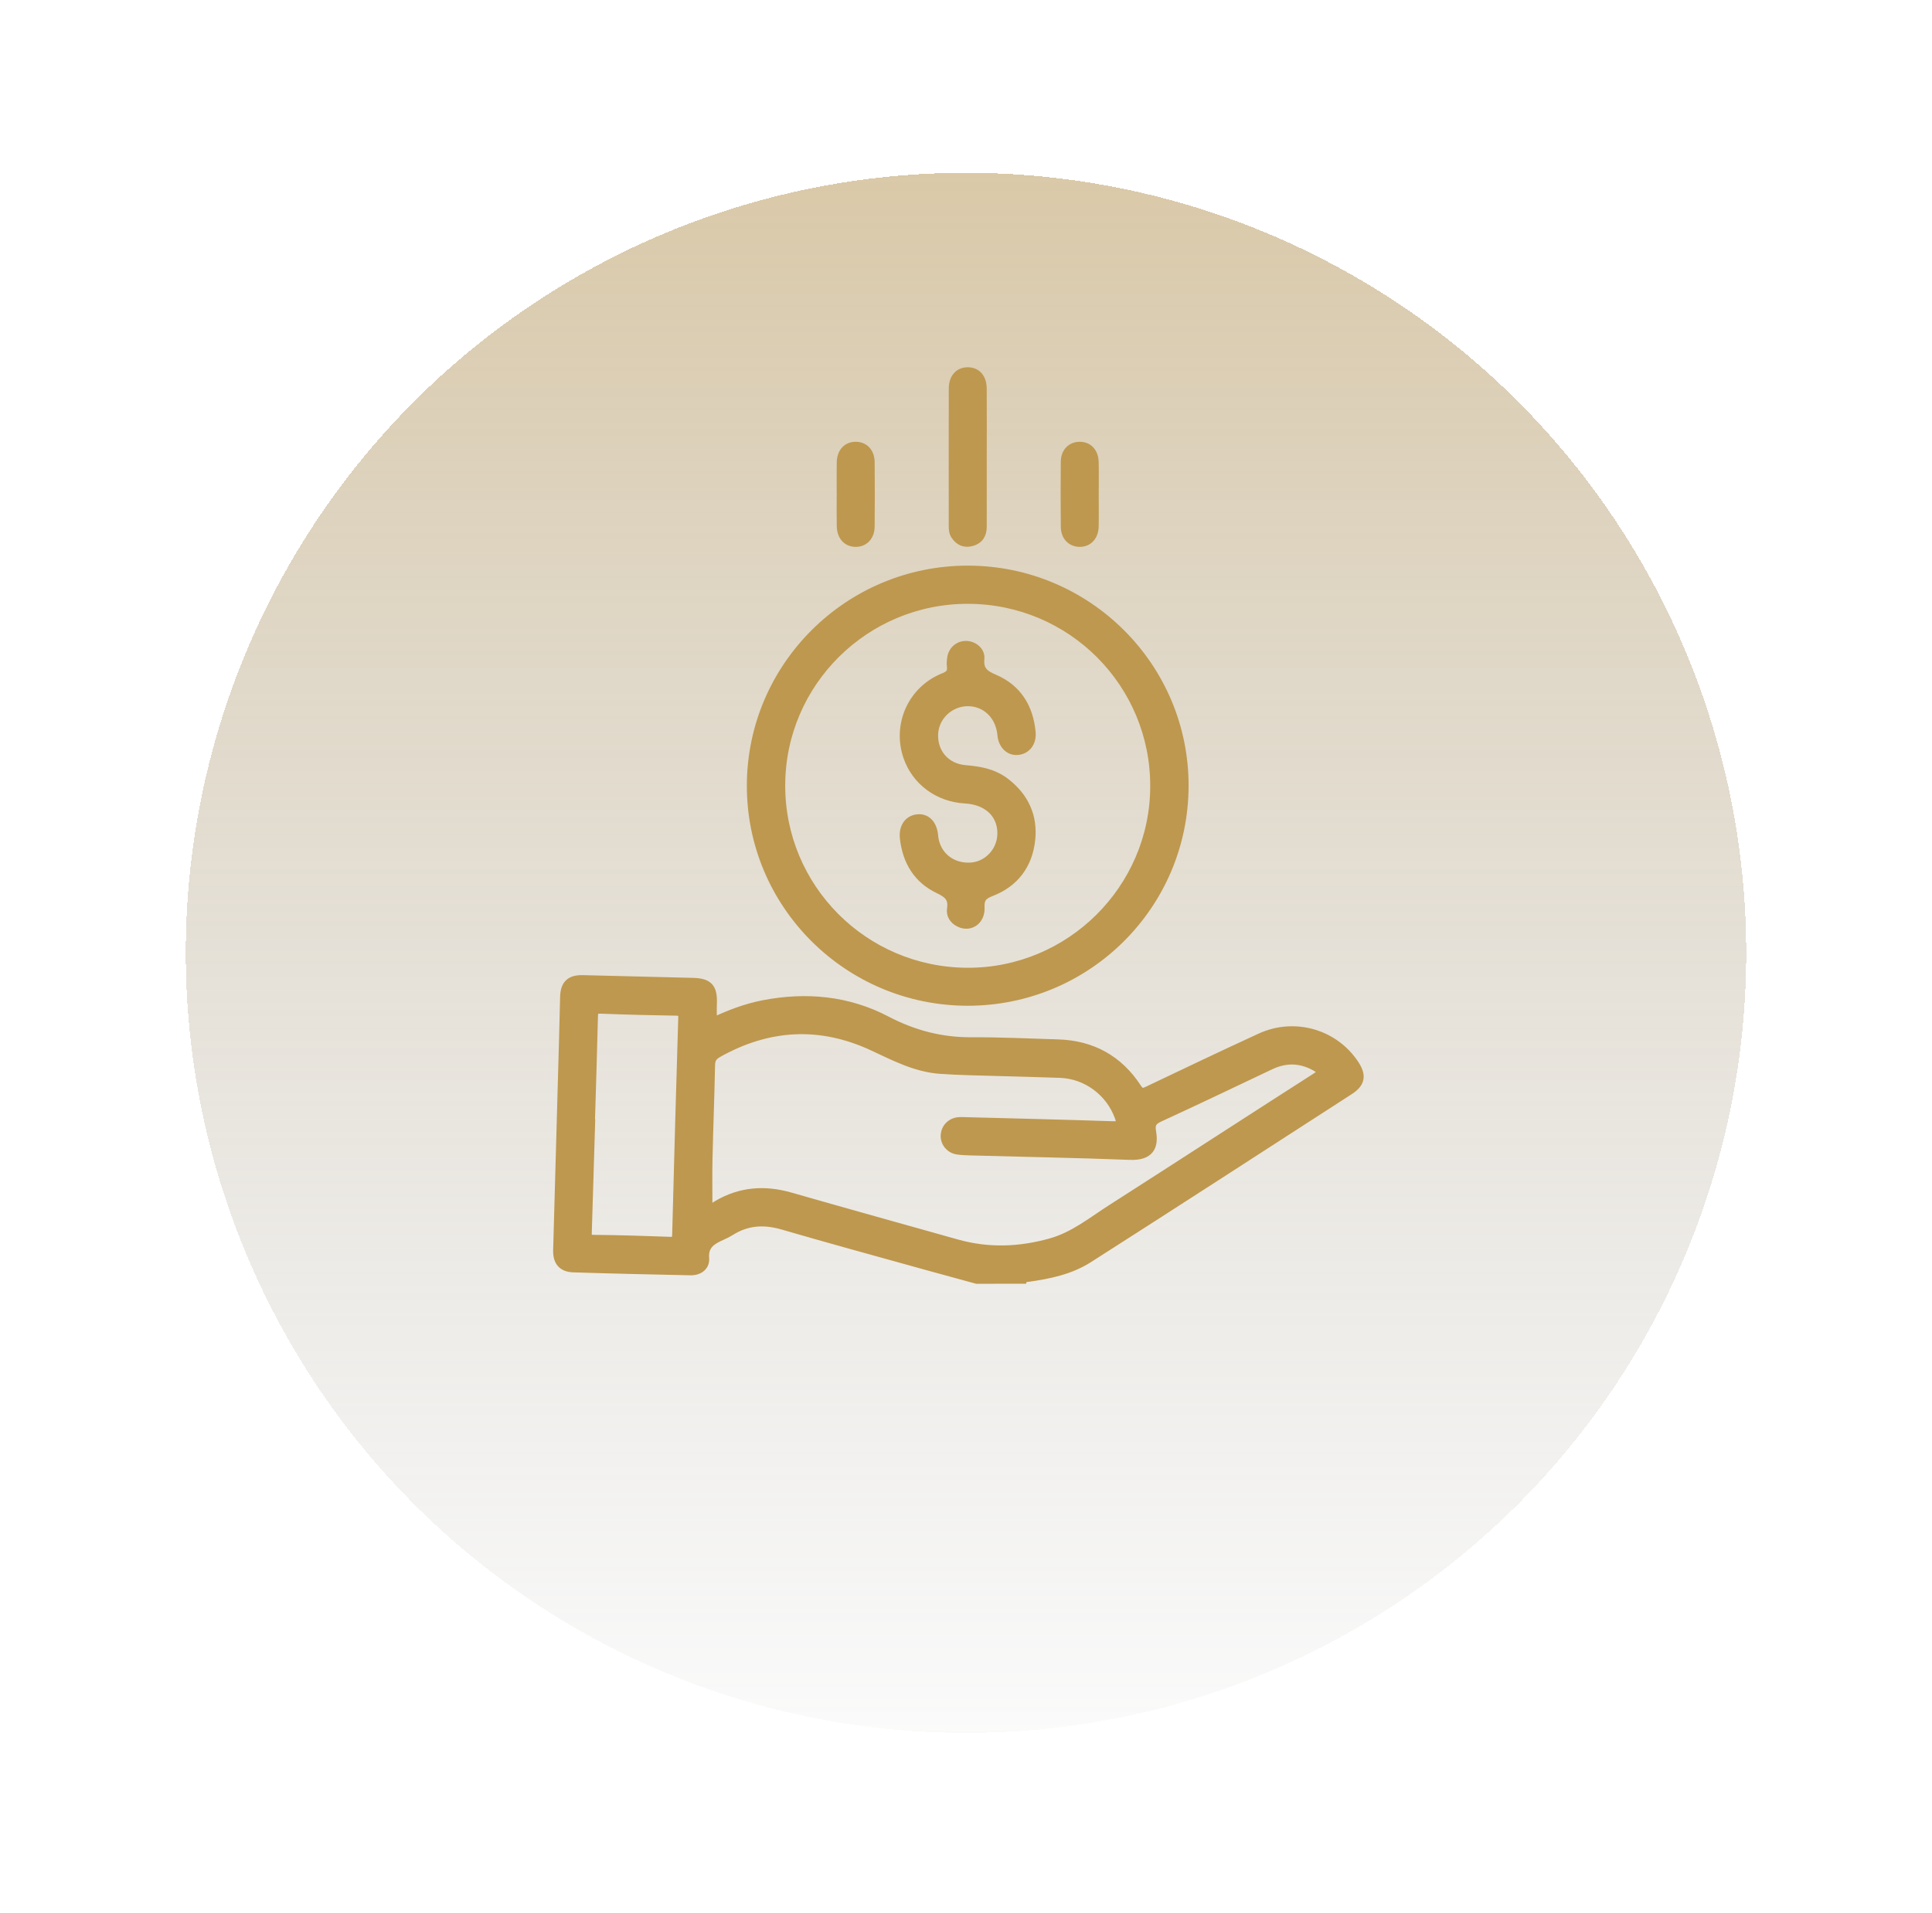 <svg width="104" height="103" viewBox="0 0 104 103" fill="none" xmlns="http://www.w3.org/2000/svg">
<g filter="url(#filter0_d_20839_23548)">
<circle cx="52" cy="44" r="42" fill="url(#paint0_linear_20839_23548)" shape-rendering="crispEdges"/>
</g>
<path d="M52.574 68.897C51.65 68.644 50.724 68.393 49.801 68.137C47.243 67.424 44.681 66.727 42.132 65.984C41.135 65.694 40.22 65.744 39.339 66.298C39.191 66.391 39.033 66.47 38.874 66.541C38.342 66.78 37.886 67.022 37.949 67.763C37.984 68.183 37.623 68.45 37.179 68.441C35.074 68.397 32.969 68.35 30.865 68.282C30.262 68.263 29.984 67.929 30.001 67.312C30.103 63.541 30.212 59.771 30.317 56.001C30.34 55.221 30.352 54.442 30.377 53.662C30.398 52.996 30.695 52.714 31.367 52.729C33.344 52.774 35.321 52.823 37.298 52.876C38.151 52.899 38.397 53.178 38.365 54.032C38.353 54.349 38.363 54.667 38.363 55.025C39.235 54.614 40.132 54.264 41.086 54.08C43.398 53.632 45.644 53.842 47.731 54.936C49.183 55.697 50.673 56.084 52.306 56.075C53.852 56.066 55.399 56.144 56.945 56.189C58.782 56.244 60.218 57.034 61.221 58.569C61.389 58.826 61.506 58.846 61.766 58.722C63.788 57.757 65.811 56.792 67.848 55.856C69.694 55.008 71.859 55.647 72.942 57.321C73.333 57.926 73.254 58.328 72.643 58.722C67.965 61.744 63.293 64.774 58.599 67.771C57.61 68.403 56.456 68.64 55.297 68.8C55.212 68.812 55.098 68.761 55.063 68.895C54.234 68.897 53.404 68.897 52.574 68.897ZM38.126 65.082C38.294 65.104 38.444 64.96 38.599 64.868C39.855 64.123 41.169 64.032 42.557 64.432C45.538 65.287 48.526 66.116 51.51 66.956C53.198 67.431 54.872 67.37 56.556 66.9C57.802 66.552 58.779 65.746 59.832 65.073C63.505 62.723 67.16 60.345 70.832 57.994C71.209 57.752 71.156 57.638 70.819 57.448C70.022 57 69.218 56.976 68.395 57.366C66.413 58.304 64.436 59.255 62.443 60.169C62.062 60.344 61.93 60.501 62.008 60.937C62.147 61.72 61.914 62.268 60.822 62.226C57.984 62.117 55.146 62.065 52.307 61.988C52.052 61.981 51.796 61.974 51.543 61.938C51.135 61.879 50.852 61.536 50.862 61.145C50.873 60.749 51.169 60.425 51.577 60.38C51.719 60.364 51.863 60.373 52.006 60.377C54.637 60.447 57.269 60.508 59.9 60.596C60.34 60.611 60.355 60.484 60.225 60.127C59.739 58.799 58.493 57.864 57.069 57.81C55.954 57.767 54.837 57.746 53.721 57.711C52.685 57.678 51.647 57.668 50.613 57.594C49.299 57.501 48.154 56.898 46.982 56.352C44.155 55.037 41.369 55.186 38.651 56.715C38.384 56.865 38.273 57.031 38.267 57.345C38.234 59.031 38.166 60.718 38.129 62.405C38.109 63.293 38.126 64.181 38.126 65.082ZM31.797 60.488C31.801 60.488 31.805 60.488 31.81 60.488C31.752 62.426 31.696 64.365 31.633 66.303C31.625 66.543 31.604 66.71 31.954 66.713C33.324 66.725 34.693 66.768 36.062 66.818C36.337 66.828 36.402 66.748 36.408 66.482C36.508 62.588 36.616 58.695 36.735 54.802C36.744 54.517 36.657 54.465 36.397 54.461C35.043 54.439 33.69 54.408 32.336 54.353C32.029 54.341 31.97 54.435 31.963 54.719C31.918 56.642 31.855 58.565 31.797 60.488Z" fill="#BE984E" stroke="#BE984E" stroke-width="0.45"/>
<path d="M52.087 53.927C45.639 53.924 40.408 48.698 40.428 42.277C40.448 35.873 45.677 30.677 52.099 30.68C58.547 30.683 63.78 35.914 63.757 42.334C63.735 48.748 58.519 53.931 52.087 53.927ZM52.071 52.332C57.594 52.355 62.123 47.868 62.142 42.351C62.162 36.798 57.681 32.3 52.116 32.286C46.58 32.272 42.064 36.743 42.043 42.261C42.023 47.806 46.504 52.308 52.071 52.332Z" fill="#BE984E" stroke="#BE984E" stroke-width="0.45"/>
<path d="M52.892 24.6C52.891 25.855 52.892 27.11 52.891 28.366C52.891 28.777 52.713 29.072 52.301 29.182C51.917 29.284 51.618 29.15 51.403 28.815C51.301 28.658 51.298 28.483 51.297 28.311C51.295 25.848 51.292 23.386 51.298 20.923C51.3 20.342 51.614 19.998 52.098 20C52.584 20.003 52.887 20.346 52.89 20.93C52.898 22.154 52.893 23.377 52.892 24.6Z" fill="#BE984E" stroke="#BE984E" stroke-width="0.45"/>
<path d="M58.919 26.642C58.919 27.213 58.929 27.785 58.916 28.356C58.904 28.887 58.572 29.23 58.108 29.22C57.659 29.211 57.335 28.883 57.329 28.374C57.316 27.199 57.315 26.025 57.328 24.85C57.334 24.342 57.662 24.017 58.112 24.012C58.583 24.007 58.904 24.342 58.916 24.88C58.93 25.467 58.919 26.055 58.919 26.642Z" fill="#BE984E" stroke="#BE984E" stroke-width="0.45"/>
<path d="M45.265 26.614C45.265 26.043 45.257 25.471 45.268 24.901C45.278 24.353 45.583 24.019 46.051 24.012C46.52 24.005 46.852 24.34 46.857 24.877C46.87 26.036 46.868 27.195 46.857 28.354C46.852 28.887 46.515 29.228 46.051 29.221C45.588 29.213 45.279 28.872 45.269 28.329C45.257 27.758 45.265 27.186 45.265 26.614Z" fill="#BE984E" stroke="#BE984E" stroke-width="0.45"/>
<path d="M53.914 44.867C53.913 43.815 53.147 43.101 51.945 43.035C50.504 42.955 49.295 42.057 48.845 40.734C48.258 39.005 49.105 37.134 50.812 36.458C51.128 36.333 51.236 36.185 51.196 35.871C51.178 35.731 51.19 35.584 51.209 35.442C51.265 35.028 51.585 34.74 51.983 34.734C52.393 34.727 52.805 35.044 52.765 35.465C52.705 36.107 53.004 36.314 53.553 36.55C54.779 37.08 55.402 38.108 55.523 39.429C55.574 39.979 55.261 40.38 54.788 40.424C54.324 40.467 53.963 40.11 53.914 39.558C53.823 38.521 53.054 37.784 52.075 37.798C51.124 37.811 50.325 38.566 50.276 39.499C50.221 40.525 50.91 41.339 51.974 41.424C52.753 41.487 53.492 41.626 54.123 42.111C55.151 42.9 55.642 43.952 55.499 45.234C55.35 46.574 54.614 47.55 53.351 48.035C52.898 48.209 52.753 48.39 52.775 48.863C52.809 49.564 52.226 49.966 51.654 49.696C51.329 49.543 51.151 49.261 51.203 48.926C51.291 48.351 51.024 48.123 50.529 47.889C49.391 47.349 48.806 46.373 48.666 45.134C48.599 44.546 48.889 44.13 49.372 44.072C49.872 44.013 50.219 44.369 50.275 45C50.367 46.024 51.181 46.721 52.231 46.67C53.166 46.628 53.915 45.822 53.914 44.867Z" fill="#BE984E" stroke="#BE984E" stroke-width="0.45"/>
<defs>
<filter id="filter0_d_20839_23548" x="0.87" y="0.174" width="102.261" height="102.261" filterUnits="userSpaceOnUse" color-interpolation-filters="sRGB">
<feFlood flood-opacity="0" result="BackgroundImageFix"/>
<feColorMatrix in="SourceAlpha" type="matrix" values="0 0 0 0 0 0 0 0 0 0 0 0 0 0 0 0 0 0 127 0" result="hardAlpha"/>
<feOffset dy="7.304"/>
<feGaussianBlur stdDeviation="4.565"/>
<feComposite in2="hardAlpha" operator="out"/>
<feColorMatrix type="matrix" values="0 0 0 0 0 0 0 0 0 0 0 0 0 0 0 0 0 0 0.14 0"/>
<feBlend mode="normal" in2="BackgroundImageFix" result="effect1_dropShadow_20839_23548"/>
<feBlend mode="normal" in="SourceGraphic" in2="effect1_dropShadow_20839_23548" result="shape"/>
</filter>
<linearGradient id="paint0_linear_20839_23548" x1="52" y1="-13.346" x2="52" y2="92.865" gradientUnits="userSpaceOnUse">
<stop stop-color="#BE984E" stop-opacity="0.6"/>
<stop offset="1" stop-color="#8A8A8A" stop-opacity="0"/>
</linearGradient>
</defs>
</svg>
